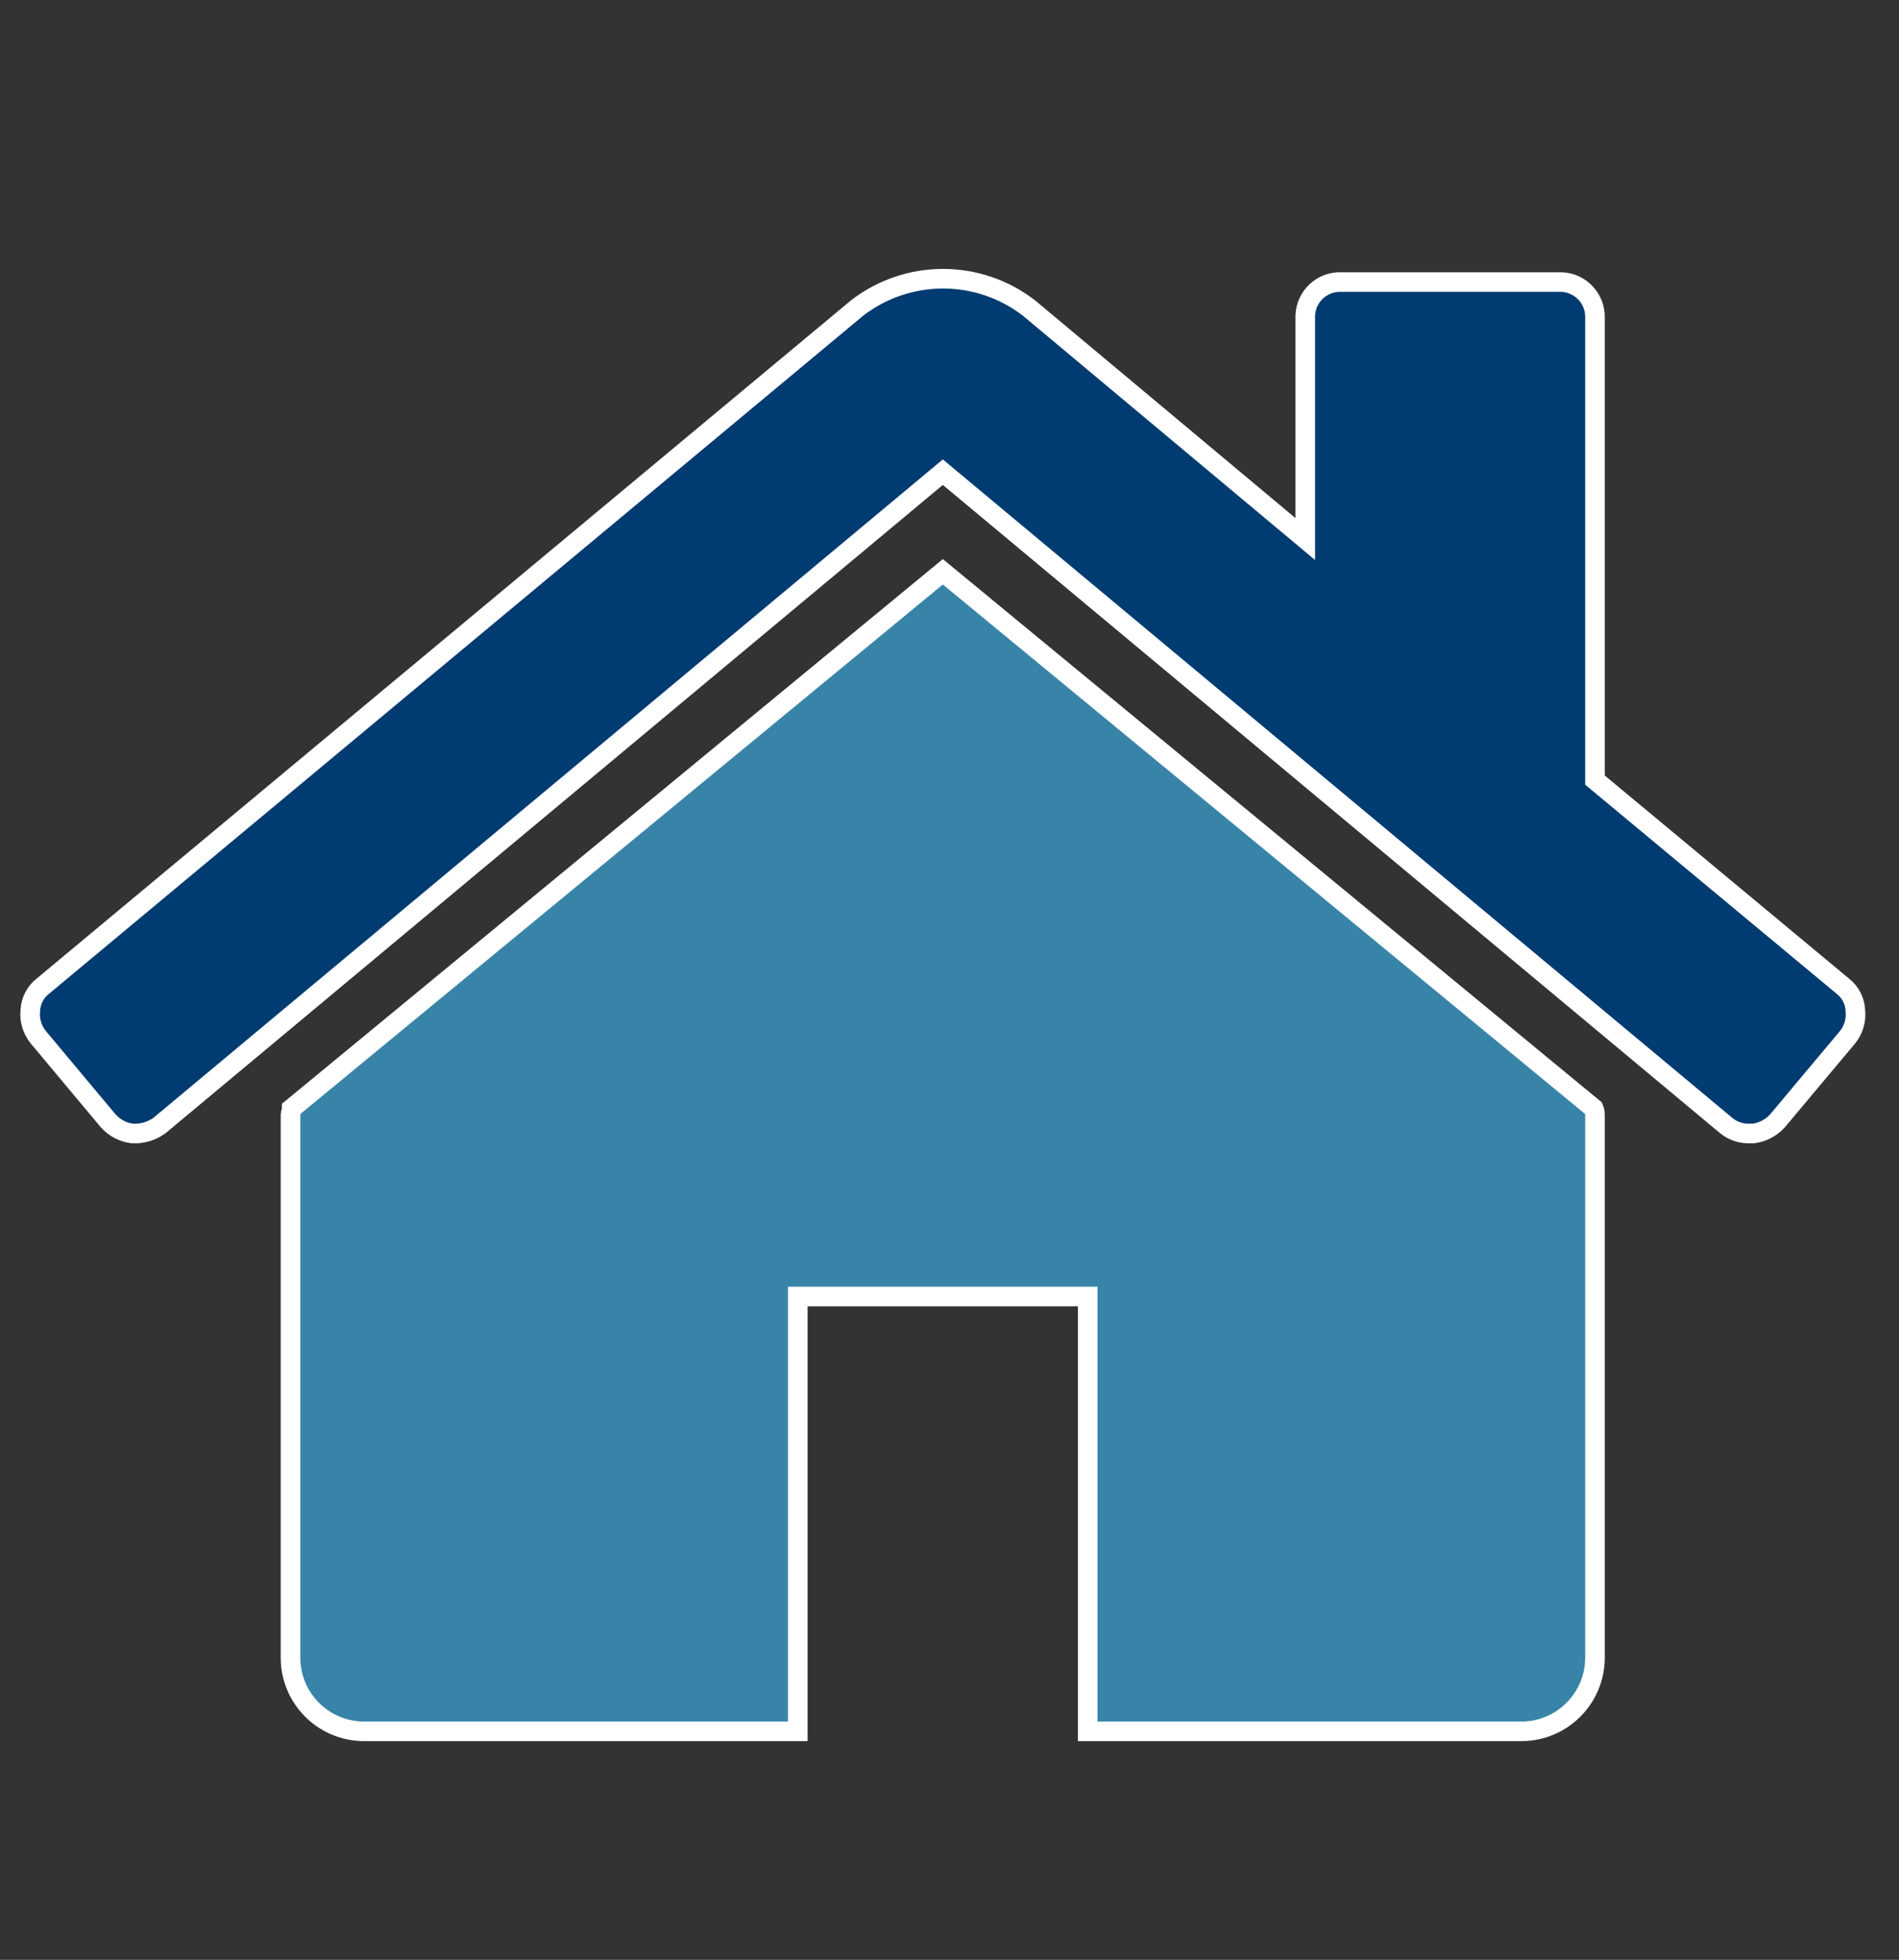 <?xml version="1.0" encoding="UTF-8"?><svg id="a" xmlns="http://www.w3.org/2000/svg" width="94" height="97" viewBox="0 0 94 97"><rect x="0" y="0" width="94" height="97" fill="#333333" stroke="none"/><g id="b"><g id="c"><path id="d" d="M46.67,28.3L14.44,54.86c0,.06-.01,.11-.03,.17-.02,.05-.02,.11-.03,.17v26.9c.03,1.97,1.62,3.56,3.59,3.59h21.52v-21.52h14.35v21.52h21.52c1.97-.03,3.56-1.62,3.59-3.59v-26.9c0-.11-.01-.23-.06-.34L46.67,28.3Z" fill="#3884a8" stroke="#fff" stroke-width=".97"/><path id="e" d="M91.22,48.81l-12.27-10.2V15.75c.04-.95-.71-1.76-1.66-1.79-.04,0-.09,0-.13,0h-10.76c-.95-.04-1.75,.7-1.79,1.65,0,.05,0,.09,0,.14v10.93l-13.67-11.43c-2.51-1.94-6.01-1.94-8.52,0L2.12,48.81c-.37,.29-.6,.73-.62,1.2-.05,.47,.09,.95,.39,1.32l3.47,4.15c.31,.34,.72,.56,1.18,.62,.48,.03,.96-.11,1.35-.39L46.67,23.37l38.78,32.34c.33,.27,.75,.41,1.18,.39h.17c.45-.06,.87-.28,1.18-.62l3.47-4.14c.3-.37,.44-.84,.39-1.32-.02-.47-.24-.91-.61-1.2Z" fill="#003b71" stroke="#fff" stroke-width=".97"/></g></g></svg>
